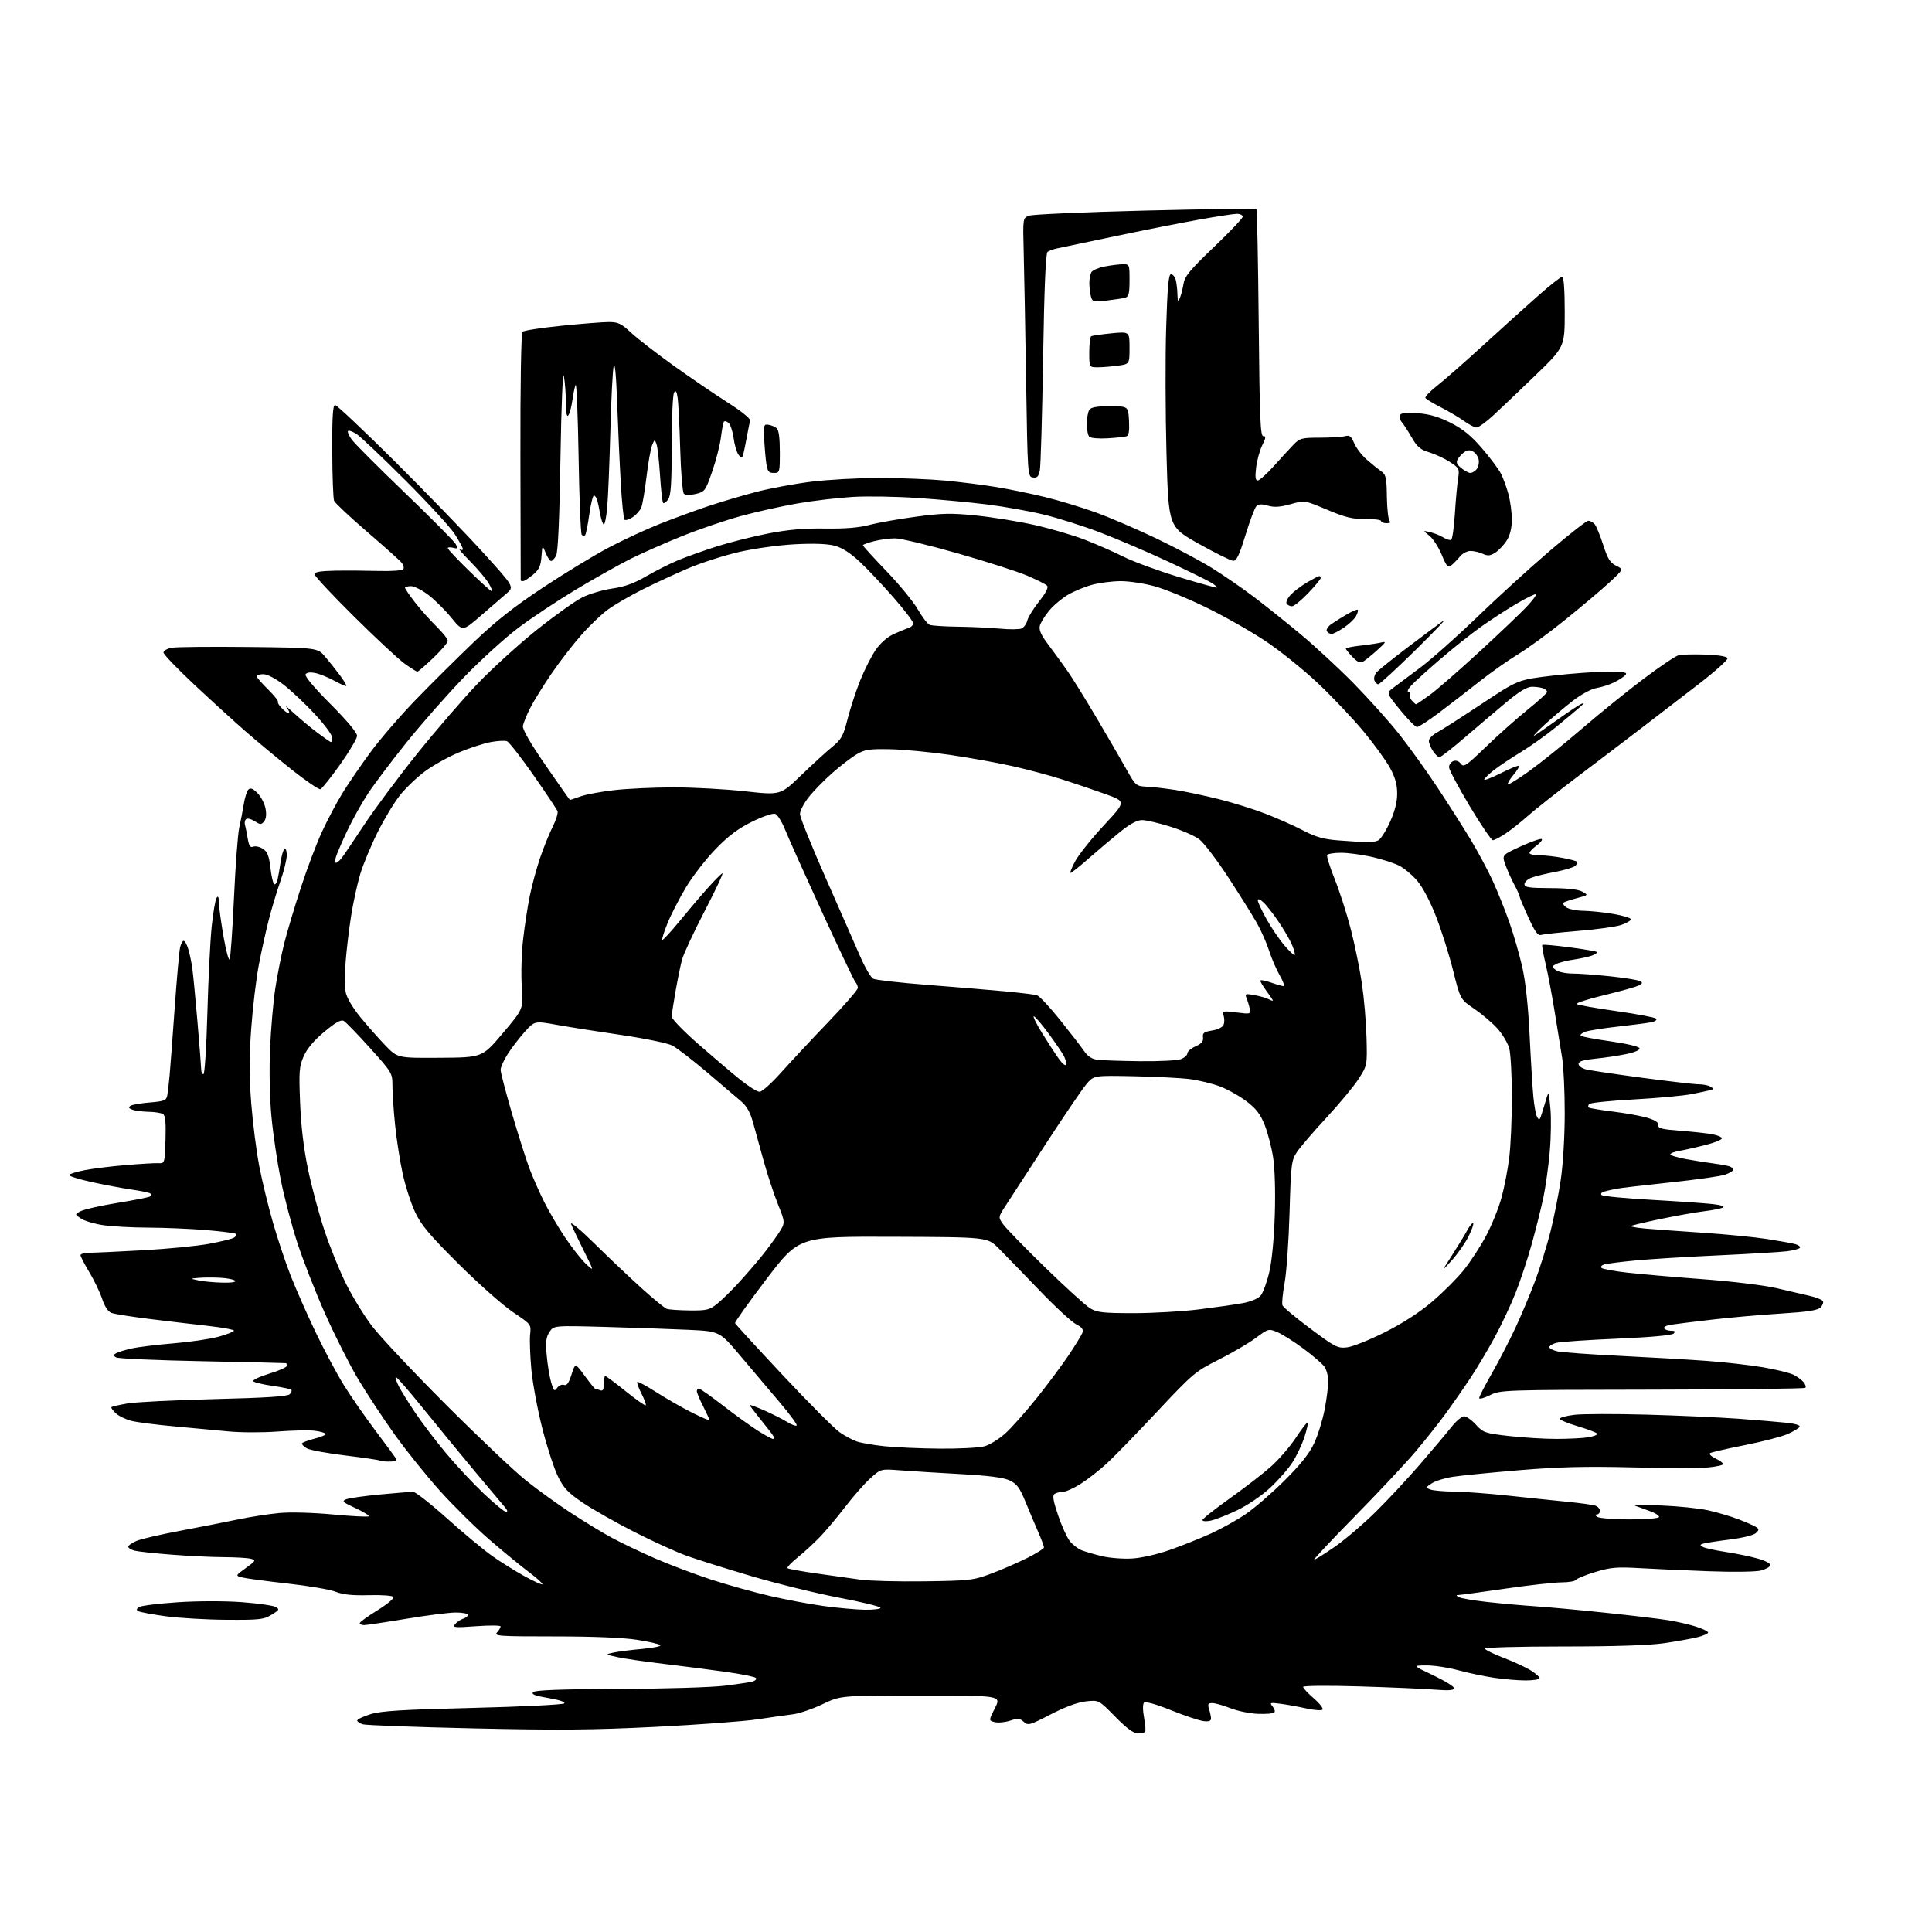 <?xml version="1.0" encoding="UTF-8" standalone="no"?>
<svg 
  version="1.1" 
  xmlns="http://www.w3.org/2000/svg" 
  xmlns:xlink="http://www.w3.org/1999/xlink" 
  xmlns:svg="http://www.w3.org/2000/svg"
  xmlns:rdf="http://www.w3.org/1999/02/22-rdf-syntax-ns#"
  xmlns:cc="http://creativecommons.org/ns#"
  xmlns:dc="http://purl.org/dc/elements/1.1/"
  viewBox="0 0 768 768"
  width="768"
  height="768"
>
<style>svg {background-color: white; }</style>"
<path stroke="none" fill="black" fill-rule="evenodd" d="M452.21,689.00C450.51,689.00 447.78,686.97 443.27,682.37C436.77,675.75 436.77,675.75 431.64,676.33C428.35,676.70 423.31,678.57 417.63,681.51C409.32,685.82 408.66,686.00 406.95,684.45C405.40,683.05 404.58,682.98 401.51,684.00C399.52,684.65 396.79,684.91 395.44,684.57C392.99,683.96 392.99,683.96 395.51,678.98C398.03,674.00 398.03,674.00 366.10,674.00C334.16,674.00 334.16,674.00 326.94,677.46C322.97,679.36 317.65,681.17 315.11,681.47C312.58,681.78 306.23,682.68 301.00,683.47C295.77,684.26 277.55,685.61 260.50,686.46C235.36,687.71 221.65,687.82 188.00,687.06C165.18,686.55 145.49,685.82 144.25,685.44C143.01,685.07 142.00,684.39 142.00,683.92C142.00,683.46 144.36,682.34 147.25,681.43C151.44,680.12 159.65,679.61 187.92,678.92C207.41,678.44 223.76,677.64 224.27,677.13C224.83,676.57 222.38,675.74 218.00,675.00C212.60,674.09 211.10,673.50 211.96,672.64C212.76,671.84 222.73,671.47 245.80,671.38C263.79,671.32 282.77,670.75 288.00,670.11C293.23,669.47 298.29,668.70 299.26,668.40C300.24,668.10 300.80,667.49 300.52,667.04C300.25,666.59 294.95,665.50 288.76,664.63C282.57,663.75 271.43,662.32 264.00,661.44C256.57,660.56 248.25,659.35 245.50,658.75C240.50,657.65 240.50,657.65 243.94,656.91C245.83,656.51 250.89,655.86 255.19,655.48C259.48,655.10 262.77,654.44 262.50,654.00C262.23,653.56 258.07,652.60 253.26,651.85C247.69,650.99 235.68,650.50 220.32,650.50C198.36,650.50 196.27,650.36 197.57,648.92C198.36,648.05 199.00,646.98 199.00,646.53C199.00,646.09 194.64,646.05 189.32,646.44C180.67,647.07 179.77,646.98 180.91,645.61C181.61,644.77 183.04,643.80 184.09,643.47C185.14,643.14 186.00,642.45 186.00,641.93C186.00,641.42 183.84,641.00 181.20,641.00C178.56,641.00 169.67,642.12 161.45,643.50C153.23,644.87 145.71,645.99 144.75,646.00C143.79,646.00 143.00,645.65 143.00,645.23C143.00,644.81 146.15,642.52 150.00,640.14C153.85,637.76 156.73,635.38 156.40,634.83C156.05,634.28 151.85,633.96 146.65,634.10C140.11,634.28 136.34,633.89 133.44,632.75C131.21,631.86 122.66,630.40 114.44,629.49C106.22,628.58 98.15,627.50 96.50,627.10C93.50,626.37 93.50,626.37 97.74,623.30C101.70,620.44 101.83,620.19 99.74,619.63C98.51,619.30 93.67,619.01 89.00,618.99C84.33,618.97 75.00,618.53 68.28,618.00C61.56,617.48 54.92,616.77 53.53,616.42C52.14,616.07 51.00,615.36 51.00,614.84C51.00,614.32 52.49,613.28 54.30,612.52C56.12,611.76 63.88,609.96 71.55,608.52C79.22,607.08 89.55,605.06 94.50,604.02C99.45,602.98 106.93,601.82 111.12,601.44C115.48,601.04 124.58,601.29 132.38,602.03C139.89,602.73 146.28,603.06 146.58,602.75C146.88,602.45 144.51,600.99 141.31,599.50C136.17,597.11 135.75,596.71 137.66,595.97C138.85,595.51 144.92,594.65 151.16,594.07C157.40,593.48 163.26,593.01 164.19,593.00C165.12,593.00 171.20,597.76 177.69,603.58C184.19,609.40 192.20,616.08 195.50,618.42C198.80,620.76 204.56,624.38 208.30,626.45C212.04,628.53 215.32,630.02 215.58,629.76C215.84,629.49 213.45,627.33 210.28,624.95C207.10,622.56 200.06,616.79 194.64,612.11C189.21,607.43 180.38,598.72 175.00,592.76C169.63,586.79 161.46,576.65 156.86,570.21C152.26,563.77 145.72,553.84 142.32,548.14C138.93,542.44 133.02,530.74 129.20,522.14C125.37,513.54 120.41,500.83 118.16,493.91C115.91,486.99 112.96,475.74 111.59,468.91C110.23,462.08 108.57,450.88 107.92,444.00C107.21,436.55 106.98,425.64 107.35,417.00C107.68,409.02 108.63,398.13 109.45,392.78C110.27,387.43 111.89,379.33 113.04,374.78C114.20,370.23 117.15,360.34 119.61,352.82C122.06,345.30 125.82,335.34 127.97,330.70C130.11,326.05 133.76,319.16 136.07,315.38C138.39,311.59 143.43,304.23 147.28,299.00C151.13,293.77 159.28,284.34 165.39,278.03C171.50,271.73 181.84,261.47 188.36,255.23C197.04,246.93 204.41,241.12 215.86,233.54C224.46,227.85 236.22,220.69 242.00,217.65C247.78,214.60 257.00,210.33 262.50,208.16C268.00,205.99 276.64,202.83 281.71,201.14C286.77,199.45 295.32,196.92 300.71,195.52C306.09,194.12 315.89,192.30 322.47,191.49C329.05,190.67 341.20,190.00 349.47,190.00C357.74,190.00 369.45,190.46 375.50,191.02C381.55,191.58 390.77,192.74 396.00,193.60C401.23,194.46 410.00,196.26 415.50,197.61C421.00,198.95 430.00,201.68 435.50,203.67C441.00,205.65 451.80,210.29 459.50,213.96C467.20,217.64 477.20,222.95 481.72,225.76C486.24,228.57 493.67,233.68 498.22,237.11C502.77,240.55 511.23,247.30 517.00,252.11C522.77,256.92 532.28,265.72 538.12,271.67C543.96,277.63 551.96,286.53 555.89,291.45C559.82,296.38 566.78,306.05 571.35,312.95C575.92,319.85 581.99,329.41 584.85,334.18C587.71,338.96 591.60,346.25 593.49,350.40C595.38,354.55 598.31,361.87 600.00,366.67C601.70,371.47 604.00,379.47 605.13,384.45C606.44,390.26 607.48,399.95 608.04,411.50C608.52,421.40 609.20,432.46 609.54,436.08C609.89,439.69 610.56,443.28 611.03,444.05C611.76,445.23 611.98,445.22 612.45,443.97C612.75,443.16 613.59,440.48 614.32,438.00C615.63,433.50 615.63,433.50 616.30,440.50C616.67,444.35 616.55,452.23 616.03,458.00C615.52,463.77 614.39,471.88 613.52,476.00C612.65,480.12 610.59,488.36 608.95,494.31C607.30,500.26 604.40,509.07 602.49,513.89C600.58,518.71 596.84,526.67 594.17,531.58C591.50,536.49 587.24,543.65 584.70,547.50C582.16,551.35 577.79,557.65 575.00,561.50C572.20,565.35 566.68,572.33 562.73,577.00C558.77,581.67 547.91,593.26 538.58,602.75C529.25,612.24 521.97,620.00 522.40,620.00C522.82,620.00 526.48,617.71 530.53,614.92C534.57,612.12 541.84,605.93 546.69,601.16C551.53,596.40 559.57,587.77 564.55,582.00C569.53,576.22 575.12,569.59 576.97,567.25C578.82,564.91 581.09,563.00 582.01,563.00C582.93,563.00 585.05,564.51 586.72,566.35C589.60,569.51 590.32,569.75 599.92,570.85C605.50,571.48 613.99,572.00 618.79,571.99C623.58,571.98 629.19,571.70 631.25,571.36C633.31,571.02 635.00,570.41 635.00,570.01C635.00,569.62 631.62,568.29 627.50,567.06C623.38,565.84 620.00,564.46 620.00,563.99C620.00,563.53 622.59,562.82 625.75,562.42C628.91,562.03 641.85,561.99 654.50,562.34C667.15,562.69 683.58,563.43 691.00,563.97C698.42,564.52 707.09,565.24 710.25,565.58C713.75,565.96 715.75,566.59 715.37,567.21C715.02,567.77 712.87,569.06 710.58,570.07C708.29,571.08 700.65,573.06 693.60,574.46C686.56,575.86 680.35,577.29 679.80,577.63C679.25,577.97 680.19,578.92 681.90,579.75C683.60,580.57 685.00,581.58 685.00,581.99C685.00,582.39 682.41,582.99 679.25,583.31C676.09,583.64 662.48,583.64 649.00,583.31C630.30,582.86 619.65,583.12 604.00,584.42C592.73,585.36 580.86,586.53 577.63,587.03C574.40,587.52 570.59,588.69 569.17,589.63C566.72,591.23 566.68,591.37 568.54,592.09C569.62,592.51 573.88,592.90 578.00,592.94C582.12,592.98 591.80,593.70 599.50,594.53C607.20,595.36 617.80,596.47 623.06,596.98C628.32,597.50 633.38,598.21 634.31,598.57C635.24,598.92 636.00,599.84 636.00,600.61C636.00,601.37 635.44,602.01 634.75,602.02C633.92,602.03 634.00,602.35 635.00,603.00C635.83,603.53 641.54,603.98 647.69,603.98C653.85,603.99 659.14,603.59 659.45,603.09C659.76,602.58 658.10,601.49 655.76,600.65C653.42,599.81 650.83,598.87 650.00,598.56C649.17,598.25 653.90,598.20 660.50,598.46C667.10,598.72 675.42,599.58 679.00,600.37C682.58,601.17 687.98,602.76 691.00,603.91C694.02,605.07 697.17,606.44 698.00,606.97C699.33,607.82 699.33,608.09 698.00,609.41C697.13,610.26 692.73,611.35 687.50,612.00C682.55,612.62 677.83,613.35 677.00,613.63C675.67,614.08 675.67,614.23 677.00,614.96C677.83,615.42 681.88,616.30 686.00,616.92C690.12,617.54 695.89,618.74 698.82,619.57C701.90,620.46 703.97,621.58 703.75,622.25C703.54,622.89 701.82,623.82 699.93,624.32C698.04,624.82 688.88,624.95 679.50,624.60C670.15,624.26 657.71,623.70 651.85,623.36C642.68,622.83 640.21,623.04 634.15,624.89C630.27,626.06 626.83,627.47 626.49,628.01C626.16,628.56 623.55,629.01 620.69,629.01C617.84,629.02 607.85,630.14 598.50,631.49C589.15,632.85 580.83,633.98 580.00,634.01C578.67,634.06 578.67,634.16 580.00,634.91C580.83,635.38 586.00,636.25 591.50,636.85C597.00,637.45 605.55,638.21 610.50,638.54C615.45,638.86 627.83,640.00 638.00,641.07C648.17,642.13 659.42,643.47 663.00,644.04C666.58,644.61 671.64,645.77 674.25,646.62C676.86,647.47 679.00,648.52 679.00,648.96C679.00,649.40 677.09,650.24 674.75,650.82C672.41,651.40 666.45,652.47 661.50,653.19C655.59,654.05 641.76,654.50 621.25,654.50C603.33,654.50 590.13,654.88 590.30,655.39C590.46,655.89 593.82,657.53 597.76,659.04C601.70,660.55 606.52,662.78 608.46,663.98C610.41,665.18 612.00,666.58 612.00,667.08C612.00,667.59 609.50,668.00 606.44,668.00C603.38,668.00 597.65,667.51 593.69,666.91C589.74,666.31 583.36,664.96 579.52,663.91C575.68,662.86 570.06,662.01 567.02,662.03C561.50,662.06 561.50,662.06 569.75,665.97C574.29,668.12 578.00,670.41 578.00,671.07C578.00,671.94 575.93,672.10 570.25,671.65C565.99,671.31 552.49,670.73 540.25,670.36C527.74,669.99 518.00,670.08 518.00,670.57C518.00,671.05 519.91,673.10 522.25,675.12C524.59,677.14 526.15,679.16 525.72,679.60C525.29,680.04 522.36,679.82 519.22,679.12C516.07,678.42 511.48,677.59 509.00,677.27C504.87,676.73 504.61,676.82 505.89,678.37C506.66,679.29 506.96,680.37 506.56,680.77C506.15,681.17 503.22,681.40 500.03,681.28C496.84,681.16 491.92,680.15 489.08,679.03C486.25,677.91 483.01,677.00 481.90,677.00C480.24,677.00 480.00,677.42 480.58,679.25C480.98,680.49 481.34,682.17 481.40,683.00C481.47,684.09 480.67,684.41 478.50,684.18C476.85,684.00 471.05,682.07 465.60,679.88C459.57,677.45 455.34,676.26 454.78,676.82C454.22,677.38 454.22,679.73 454.79,682.84C455.30,685.65 455.48,688.19 455.19,688.47C454.90,688.76 453.56,689.00 452.21,689.00zM90.00,643.89C82.03,643.84 71.12,643.20 65.77,642.47C60.42,641.74 55.52,640.82 54.89,640.43C54.10,639.94 54.27,639.43 55.45,638.77C56.39,638.24 63.31,637.41 70.83,636.91C78.76,636.39 89.38,636.38 96.12,636.88C102.51,637.36 108.56,638.22 109.56,638.78C111.21,639.70 111.05,640.00 107.94,641.89C104.84,643.79 103.07,643.98 90.00,643.89zM343.75,639.90C347.19,639.95 350.00,639.60 350.00,639.12C350.00,638.63 342.57,636.82 333.49,635.09C324.41,633.36 308.77,629.51 298.74,626.55C288.71,623.58 277.12,619.94 273.00,618.46C268.88,616.98 259.43,612.68 252.00,608.89C244.57,605.11 235.35,599.87 231.50,597.25C225.71,593.30 224.02,591.49 221.73,586.77C220.21,583.64 217.43,575.10 215.57,567.79C213.70,560.48 211.75,550.00 211.23,544.50C210.72,539.00 210.49,532.69 210.73,530.48C211.17,526.47 211.16,526.46 203.83,521.54C199.80,518.82 190.08,510.20 182.23,502.37C170.63,490.81 167.40,486.95 164.98,481.77C163.34,478.27 161.12,471.37 160.05,466.45C158.98,461.53 157.63,452.84 157.05,447.14C156.47,441.45 156.00,434.47 156.00,431.64C156.00,426.58 155.86,426.35 147.08,416.58C142.17,411.13 137.48,406.29 136.65,405.82C135.56,405.21 133.39,406.42 128.95,410.12C124.85,413.53 122.09,416.80 120.75,419.82C118.94,423.93 118.79,425.78 119.30,438.44C119.68,447.81 120.74,456.67 122.48,465.00C123.92,471.88 126.86,482.80 129.02,489.28C131.18,495.76 135.01,505.21 137.53,510.28C140.05,515.35 144.66,522.88 147.77,527.00C150.88,531.12 164.02,545.11 176.96,558.07C189.91,571.03 204.32,584.69 208.98,588.42C213.64,592.16 221.74,598.01 226.98,601.43C232.22,604.85 239.52,609.28 243.20,611.28C246.89,613.28 254.66,616.98 260.48,619.52C266.30,622.05 276.34,625.83 282.78,627.93C289.23,630.02 299.68,632.94 306.00,634.40C312.32,635.87 322.00,637.69 327.50,638.43C333.00,639.18 340.31,639.84 343.75,639.90zM367.50,628.60C385.52,628.35 386.89,628.19 394.00,625.54C398.12,624.01 404.54,621.22 408.25,619.36C411.96,617.50 415.00,615.58 415.00,615.11C415.00,614.63 413.94,611.82 412.65,608.87C411.36,605.92 409.07,600.50 407.57,596.83C405.35,591.39 404.20,589.85 401.37,588.50C398.92,587.34 393.12,586.59 381.70,585.96C372.79,585.47 362.04,584.80 357.82,584.47C350.14,583.88 350.14,583.88 345.93,587.68C343.62,589.77 339.14,594.86 335.99,598.99C332.83,603.12 328.28,608.54 325.88,611.03C323.47,613.52 319.48,617.19 317.00,619.17C314.52,621.16 312.74,623.05 313.04,623.36C313.34,623.67 318.52,624.62 324.54,625.47C330.57,626.31 338.43,627.43 342.00,627.93C345.57,628.44 357.05,628.74 367.50,628.60zM450.00,619.53C453.82,619.30 460.12,617.86 465.28,616.03C470.11,614.32 477.38,611.41 481.44,609.56C485.50,607.71 491.68,604.26 495.16,601.90C498.65,599.54 505.59,593.53 510.60,588.55C517.03,582.15 520.49,577.80 522.41,573.68C523.90,570.48 525.77,564.48 526.56,560.34C527.35,556.21 528.00,551.16 528.00,549.13C528.00,547.11 527.33,544.49 526.52,543.33C525.71,542.17 521.94,538.92 518.15,536.11C514.37,533.31 509.69,530.35 507.76,529.55C504.32,528.11 504.16,528.15 499.20,531.85C496.42,533.93 489.78,537.82 484.45,540.50C475.13,545.18 474.20,545.97 459.86,561.28C451.67,570.02 442.61,579.33 439.73,581.96C436.85,584.58 432.27,588.14 429.55,589.87C426.83,591.59 423.68,593.01 422.55,593.02C421.42,593.02 419.94,593.39 419.25,593.82C418.29,594.43 418.60,596.37 420.58,602.27C422.00,606.48 424.08,611.10 425.21,612.54C426.34,613.98 428.44,615.63 429.88,616.21C431.32,616.79 434.98,617.86 438.00,618.59C441.02,619.32 446.43,619.74 450.00,619.53zM481.25,604.48C479.46,604.86 478.00,604.75 478.00,604.26C478.00,603.76 482.84,599.92 488.75,595.72C494.66,591.52 502.08,585.79 505.23,582.98C508.38,580.18 512.85,574.99 515.17,571.47C517.49,567.94 519.58,565.25 519.82,565.49C520.06,565.73 519.49,568.30 518.55,571.21C517.61,574.12 515.48,578.63 513.83,581.22C512.18,583.82 508.15,588.42 504.88,591.45C501.47,594.60 495.85,598.42 491.72,600.38C487.75,602.27 483.04,604.11 481.25,604.48zM201.16,601.00C201.89,601.00 201.76,600.37 200.80,599.25C199.98,598.29 194.60,591.88 188.85,585.00C183.10,578.12 173.76,566.74 168.07,559.71C162.39,552.68 157.54,547.12 157.30,547.37C157.05,547.61 157.63,549.32 158.57,551.16C159.52,553.00 162.49,557.76 165.17,561.74C167.86,565.73 173.34,572.93 177.37,577.74C181.39,582.56 188.13,589.76 192.34,593.75C196.56,597.74 200.52,601.00 201.16,601.00zM154.73,581.00C152.86,581.00 151.15,580.82 150.92,580.59C150.69,580.36 144.51,579.45 137.18,578.56C129.86,577.66 122.99,576.39 121.93,575.73C120.87,575.06 120.00,574.22 120.00,573.85C120.00,573.48 122.23,572.61 124.95,571.92C127.67,571.22 129.71,570.34 129.47,569.96C129.24,569.58 127.29,569.03 125.15,568.75C123.00,568.46 116.35,568.60 110.37,569.05C104.29,569.51 95.54,569.48 90.50,568.98C85.55,568.49 75.88,567.59 69.00,566.98C62.12,566.36 54.63,565.40 52.33,564.84C50.04,564.27 47.20,562.90 46.02,561.80C44.84,560.70 44.06,559.61 44.30,559.37C44.53,559.13 47.38,558.48 50.61,557.91C53.85,557.34 69.42,556.56 85.22,556.17C105.58,555.67 114.29,555.11 115.15,554.25C115.82,553.58 116.11,552.77 115.79,552.46C115.47,552.14 112.14,551.44 108.38,550.91C104.62,550.38 101.16,549.56 100.69,549.09C100.23,548.63 103.03,547.28 106.92,546.09C110.81,544.91 114.00,543.51 114.00,542.97C114.00,542.44 113.89,541.95 113.75,541.88C113.61,541.82 98.65,541.47 80.50,541.11C62.35,540.75 46.88,540.07 46.12,539.59C44.96,538.86 44.98,538.59 46.21,537.90C47.02,537.45 49.79,536.61 52.38,536.03C54.96,535.45 62.45,534.54 69.01,534.00C75.57,533.46 83.66,532.27 86.97,531.35C90.29,530.43 93.00,529.35 93.00,528.95C93.00,528.55 88.39,527.71 82.75,527.07C77.11,526.44 66.65,525.20 59.50,524.32C52.35,523.43 45.53,522.36 44.35,521.92C42.96,521.41 41.63,519.42 40.60,516.31C39.72,513.67 37.42,508.89 35.50,505.70C33.57,502.51 32.00,499.47 32.00,498.95C32.00,498.43 33.69,497.99 35.75,497.98C37.81,497.97 47.36,497.53 56.96,496.99C66.56,496.46 78.28,495.31 83.01,494.45C87.73,493.58 92.24,492.47 93.02,491.99C93.80,491.50 94.17,490.84 93.84,490.51C93.52,490.18 88.13,489.49 81.87,488.97C75.62,488.46 65.33,488.02 59.00,488.00C52.67,487.98 44.65,487.55 41.17,487.05C37.69,486.54 33.68,485.37 32.26,484.43C29.66,482.73 29.66,482.73 32.15,481.43C33.51,480.72 40.16,479.23 46.91,478.13C53.67,477.04 59.45,475.88 59.76,475.57C60.08,475.26 60.08,474.74 59.76,474.43C59.44,474.11 56.11,473.41 52.34,472.87C48.58,472.33 41.34,470.97 36.25,469.85C31.16,468.73 27.21,467.47 27.47,467.04C27.74,466.62 30.55,465.76 33.73,465.15C36.90,464.53 44.22,463.62 50.00,463.14C55.78,462.65 61.62,462.31 63.00,462.38C65.48,462.50 65.50,462.42 65.79,453.08C66.00,446.22 65.73,443.44 64.79,442.85C64.08,442.40 61.48,441.99 59.00,441.95C56.52,441.90 53.63,441.52 52.57,441.10C51.12,440.53 50.95,440.15 51.92,439.55C52.63,439.11 56.09,438.52 59.62,438.24C65.13,437.80 66.09,437.43 66.46,435.61C66.70,434.45 67.13,430.80 67.42,427.50C67.72,424.20 68.63,412.05 69.45,400.50C70.28,388.95 71.23,378.26 71.56,376.75C71.89,375.24 72.54,374.00 73.00,374.00C73.47,374.00 74.29,375.46 74.83,377.25C75.38,379.04 76.10,382.45 76.44,384.83C76.77,387.22 77.71,396.89 78.51,406.33C79.32,415.77 79.98,424.29 79.99,425.25C79.99,426.21 80.40,427.00 80.88,427.00C81.37,427.00 82.07,416.09 82.43,402.75C82.80,389.41 83.56,374.01 84.13,368.53C84.69,363.04 85.55,357.87 86.04,357.03C86.70,355.91 86.96,356.44 87.03,359.00C87.09,360.93 87.92,366.98 88.88,372.46C89.84,377.93 90.92,381.94 91.28,381.36C91.64,380.77 92.42,369.77 93.01,356.90C93.60,344.03 94.54,331.48 95.10,329.00C95.67,326.52 96.47,322.35 96.89,319.73C97.31,317.10 98.14,314.46 98.75,313.85C99.55,313.05 100.53,313.44 102.36,315.27C103.74,316.65 105.17,319.41 105.55,321.40C105.99,323.75 105.79,325.55 104.97,326.53C103.85,327.88 103.46,327.87 101.33,326.48C100.02,325.62 98.49,325.20 97.93,325.54C97.37,325.89 97.12,326.92 97.37,327.83C97.62,328.75 98.12,331.23 98.47,333.33C98.97,336.28 99.49,337.03 100.70,336.56C101.57,336.23 103.30,336.62 104.54,337.43C106.29,338.58 106.95,340.25 107.50,344.96C107.88,348.28 108.55,351.22 108.99,351.49C109.43,351.77 110.03,350.98 110.32,349.74C110.62,348.51 111.17,345.36 111.54,342.74C111.92,340.12 112.63,337.73 113.12,337.43C113.60,337.13 114.00,338.27 114.00,339.96C114.00,341.65 112.86,346.29 111.47,350.27C110.07,354.25 108.01,361.10 106.88,365.50C105.74,369.90 103.95,378.00 102.90,383.50C101.84,389.00 100.47,400.44 99.86,408.92C99.03,420.35 99.04,428.05 99.88,438.66C100.50,446.53 101.94,457.76 103.07,463.62C104.20,469.48 106.64,479.53 108.49,485.95C110.33,492.37 113.50,501.87 115.53,507.06C117.56,512.25 122.02,522.35 125.43,529.50C128.85,536.65 133.93,546.17 136.72,550.66C139.51,555.15 145.13,563.25 149.21,568.66C153.29,574.07 156.96,579.06 157.37,579.75C157.91,580.65 157.17,581.00 154.73,581.00zM373.50,575.86C381.20,575.93 389.23,575.51 391.35,574.92C393.47,574.33 397.26,571.97 399.77,569.67C402.28,567.38 407.87,561.07 412.19,555.66C416.52,550.25 422.21,542.60 424.85,538.66C427.49,534.72 429.94,530.72 430.29,529.76C430.76,528.47 430.08,527.58 427.72,526.38C425.95,525.48 419.27,519.29 412.88,512.62C406.48,505.96 399.28,498.54 396.88,496.14C392.50,491.78 392.50,491.78 355.06,491.64C317.62,491.50 317.62,491.50 304.76,508.35C297.69,517.62 292.04,525.56 292.20,525.98C292.37,526.41 300.92,535.74 311.21,546.71C321.50,557.69 331.63,567.85 333.71,569.30C335.80,570.75 338.88,572.41 340.56,573.00C342.24,573.58 347.19,574.44 351.56,574.90C355.93,575.36 365.80,575.79 373.50,575.86zM307.26,572.00C307.73,572.00 307.77,571.44 307.36,570.75C306.94,570.06 304.66,567.12 302.30,564.21C299.93,561.30 298.00,558.74 298.00,558.52C298.00,558.29 300.59,559.25 303.75,560.64C306.91,562.03 310.99,564.09 312.80,565.20C314.62,566.32 316.37,566.97 316.69,566.65C317.01,566.33 313.95,562.16 309.88,557.38C305.82,552.60 298.80,544.31 294.29,538.95C286.07,529.21 286.07,529.21 273.79,528.63C267.03,528.31 252.19,527.80 240.80,527.48C220.10,526.91 220.10,526.91 218.41,529.50C217.06,531.56 216.84,533.44 217.32,538.79C217.66,542.48 218.44,547.28 219.07,549.46C220.09,553.00 220.35,553.24 221.48,551.70C222.18,550.74 223.41,550.22 224.21,550.53C225.27,550.93 226.10,549.79 227.17,546.43C228.66,541.76 228.66,541.76 232.41,546.88C234.48,549.70 236.32,552.00 236.50,552.00C236.69,552.00 237.55,552.27 238.42,552.61C239.65,553.08 240.00,552.53 240.00,550.11C240.00,548.40 240.27,547.00 240.60,547.00C240.93,547.00 244.58,549.72 248.72,553.05C252.85,556.37 256.44,558.89 256.69,558.64C256.94,558.40 256.18,556.31 255.00,554.00C253.82,551.69 253.07,549.60 253.32,549.34C253.58,549.09 256.97,550.91 260.85,553.40C264.73,555.89 271.08,559.53 274.96,561.48C278.83,563.43 282.00,564.78 282.00,564.48C282.00,564.18 280.88,561.71 279.50,559.00C278.12,556.29 277.00,553.60 277.00,553.03C277.00,552.46 277.38,552.00 277.85,552.00C278.31,552.00 282.62,555.04 287.42,558.75C292.22,562.46 298.46,566.96 301.28,568.75C304.10,570.54 306.80,572.00 307.26,572.00zM592.25,554.62C589.91,555.79 588.00,556.30 588.00,555.74C588.00,555.19 590.27,550.78 593.04,545.93C595.81,541.09 600.03,532.94 602.41,527.82C604.80,522.69 608.35,514.23 610.30,509.00C612.25,503.77 614.97,495.00 616.36,489.50C617.74,484.00 619.58,474.72 620.44,468.87C621.34,462.74 622.00,451.57 622.00,442.49C622.00,433.82 621.54,423.98 620.99,420.62C620.43,417.25 619.09,408.96 618.00,402.19C616.91,395.41 615.27,386.75 614.35,382.93C613.43,379.12 612.86,375.82 613.09,375.60C613.31,375.39 618.17,375.82 623.88,376.57C629.59,377.31 634.49,378.15 634.77,378.43C635.05,378.71 634.20,379.35 632.89,379.84C631.57,380.33 628.25,381.06 625.50,381.46C622.75,381.87 619.63,382.66 618.57,383.23C616.69,384.24 616.69,384.30 618.51,385.63C619.54,386.38 622.53,387.00 625.15,387.00C627.78,387.00 634.55,387.50 640.21,388.11C645.87,388.72 651.13,389.56 651.91,389.99C653.05,390.61 652.95,390.95 651.41,391.75C650.36,392.29 644.21,394.01 637.75,395.57C631.29,397.13 626.34,398.72 626.75,399.11C627.16,399.49 634.24,400.75 642.47,401.92C650.70,403.08 657.83,404.43 658.32,404.92C658.82,405.42 657.99,406.04 656.35,406.37C654.78,406.68 648.77,407.46 643.00,408.10C637.23,408.73 631.43,409.66 630.11,410.16C628.80,410.65 628.02,411.35 628.38,411.72C628.75,412.08 634.06,413.08 640.19,413.94C646.48,414.83 651.50,416.01 651.72,416.67C651.96,417.38 649.92,418.29 646.45,419.01C643.34,419.66 637.80,420.48 634.14,420.84C629.34,421.32 627.50,421.90 627.50,422.94C627.50,423.73 628.85,424.71 630.50,425.11C632.15,425.52 642.18,427.01 652.79,428.43C663.41,429.84 673.53,431.01 675.29,431.02C677.06,431.02 679.16,431.45 679.97,431.96C681.27,432.78 681.27,432.94 679.97,433.32C679.16,433.55 675.80,434.27 672.50,434.92C669.20,435.57 658.88,436.52 649.58,437.03C640.27,437.53 632.24,438.36 631.74,438.86C631.24,439.36 631.20,440.00 631.66,440.29C632.12,440.57 636.55,441.30 641.50,441.91C646.45,442.52 652.52,443.64 655.00,444.39C658.05,445.32 659.41,446.25 659.23,447.29C659.01,448.53 660.63,448.94 667.73,449.47C672.55,449.84 678.30,450.45 680.50,450.85C682.70,451.24 684.48,452.00 684.46,452.53C684.44,453.06 681.52,454.25 677.96,455.16C674.41,456.07 669.81,457.10 667.75,457.45C665.69,457.80 664.00,458.44 664.00,458.86C664.00,459.29 666.81,460.14 670.25,460.77C673.69,461.39 678.70,462.19 681.38,462.53C684.06,462.88 686.87,463.40 687.63,463.69C688.38,463.98 689.00,464.57 689.00,465.01C689.00,465.45 687.54,466.32 685.75,466.95C683.96,467.58 674.17,468.96 664.00,470.03C653.83,471.10 644.15,472.24 642.50,472.56C640.85,472.88 638.67,473.39 637.65,473.67C636.63,473.96 636.18,474.58 636.65,475.04C637.12,475.51 646.05,476.37 656.50,476.95C666.95,477.54 677.92,478.30 680.89,478.64C684.12,479.02 685.72,479.56 684.89,480.01C684.12,480.42 680.80,481.08 677.50,481.48C674.20,481.88 666.38,483.26 660.13,484.56C653.87,485.86 648.55,487.12 648.30,487.37C648.05,487.62 650.69,488.08 654.17,488.39C657.65,488.69 667.92,489.44 677.00,490.04C686.08,490.65 697.55,491.77 702.50,492.54C707.45,493.31 712.51,494.23 713.74,494.58C714.97,494.94 715.76,495.58 715.49,496.02C715.22,496.46 712.86,497.08 710.25,497.40C707.64,497.72 695.38,498.46 683.00,499.03C670.62,499.59 655.77,500.51 650.00,501.07C644.23,501.62 638.67,502.33 637.65,502.64C636.63,502.95 636.18,503.57 636.65,504.02C637.12,504.47 641.77,505.32 647.00,505.91C652.23,506.50 665.73,507.67 677.00,508.51C688.34,509.35 701.30,510.92 706.00,512.02C710.67,513.12 716.63,514.50 719.24,515.09C721.85,515.68 724.26,516.62 724.61,517.18C724.95,517.74 724.54,518.89 723.69,519.74C722.54,520.89 718.50,521.51 707.82,522.17C699.95,522.66 687.65,523.74 680.50,524.58C673.35,525.41 666.02,526.32 664.22,526.60C662.42,526.87 661.21,527.53 661.53,528.05C661.85,528.57 663.08,529.00 664.26,529.00C665.84,529.00 666.11,529.29 665.28,530.12C664.59,530.81 656.03,531.58 642.87,532.14C631.15,532.64 620.29,533.39 618.72,533.79C617.16,534.20 615.88,534.97 615.89,535.51C615.89,536.06 617.38,536.82 619.20,537.21C621.01,537.60 632.17,538.40 644.00,538.98C655.83,539.56 671.36,540.46 678.52,540.98C685.68,541.50 695.80,542.66 701.00,543.55C706.20,544.45 711.63,545.79 713.05,546.53C714.48,547.26 716.24,548.58 716.97,549.46C717.69,550.33 718.00,551.33 717.65,551.68C717.30,552.03 689.90,552.36 656.76,552.41C597.41,552.50 596.44,552.53 592.25,554.62zM535.50,535.60C537.70,535.34 544.45,532.64 550.50,529.60C557.53,526.07 564.29,521.71 569.23,517.51C573.48,513.89 579.13,508.25 581.78,504.98C584.44,501.70 588.47,495.52 590.74,491.26C593.01,486.99 595.78,480.12 596.90,476.00C598.02,471.88 599.39,464.69 599.96,460.03C600.53,455.37 601.00,444.57 600.99,436.03C600.99,427.49 600.51,418.78 599.93,416.68C599.34,414.58 597.23,411.04 595.22,408.82C593.21,406.60 589.08,403.09 586.04,401.02C580.50,397.25 580.50,397.25 577.65,385.87C576.09,379.62 573.04,369.96 570.89,364.42C568.54,358.36 565.54,352.66 563.38,350.13C561.40,347.82 558.15,345.10 556.14,344.09C554.14,343.08 549.26,341.52 545.30,340.62C541.34,339.73 535.86,339.00 533.11,339.00C530.37,339.00 527.88,339.39 527.58,339.87C527.29,340.34 528.63,344.65 530.56,349.45C532.49,354.24 535.38,363.20 536.96,369.36C538.55,375.53 540.55,385.28 541.39,391.03C542.24,396.79 543.06,406.45 543.22,412.51C543.50,423.51 543.50,423.51 540.10,428.83C538.23,431.75 532.45,438.73 527.26,444.32C522.07,449.92 516.79,456.07 515.52,458.00C513.36,461.28 513.17,462.79 512.62,482.00C512.30,493.27 511.41,505.88 510.65,510.00C509.89,514.12 509.51,518.12 509.80,518.88C510.08,519.65 515.08,523.82 520.91,528.17C530.78,535.53 531.77,536.04 535.50,535.60zM450.53,522.00C458.25,522.00 469.97,521.33 476.58,520.51C483.19,519.69 491.06,518.57 494.05,518.01C497.35,517.40 500.16,516.20 501.17,514.98C502.09,513.87 503.61,509.71 504.55,505.73C505.58,501.37 506.45,492.36 506.75,483.00C507.04,473.64 506.78,464.57 506.09,460.10C505.46,456.04 503.94,450.20 502.72,447.14C501.02,442.89 499.32,440.68 495.50,437.78C492.75,435.69 488.02,433.04 485.00,431.89C481.98,430.74 476.57,429.42 473.00,428.96C469.43,428.51 459.36,427.99 450.64,427.82C434.78,427.50 434.78,427.50 431.83,431.00C430.20,432.93 422.94,443.61 415.69,454.75C408.43,465.88 401.21,476.99 399.64,479.44C396.78,483.89 396.78,483.89 398.81,486.73C399.92,488.29 407.41,495.99 415.46,503.83C423.51,511.67 431.54,518.97 433.30,520.04C436.07,521.73 438.38,521.99 450.53,522.00zM274.11,520.92C280.99,520.99 282.05,520.73 285.12,518.25C286.98,516.74 290.78,513.02 293.55,510.00C296.33,506.98 300.42,502.25 302.65,499.50C304.88,496.75 307.94,492.61 309.45,490.30C312.20,486.10 312.20,486.10 309.28,478.80C307.68,474.79 305.17,467.23 303.71,462.00C302.25,456.77 300.32,449.81 299.43,446.53C298.28,442.27 296.91,439.77 294.66,437.84C292.92,436.34 286.77,431.11 281.00,426.20C275.23,421.30 269.02,416.53 267.22,415.60C265.41,414.67 256.41,412.81 247.22,411.46C238.02,410.12 226.45,408.29 221.50,407.41C212.50,405.81 212.50,405.81 208.60,410.15C206.46,412.54 203.42,416.50 201.85,418.95C200.28,421.39 199.00,424.24 199.00,425.27C199.00,426.31 201.03,434.09 203.50,442.56C205.98,451.03 209.10,460.88 210.44,464.45C211.79,468.02 214.48,474.11 216.42,477.98C218.37,481.86 222.17,488.29 224.87,492.27C227.57,496.24 231.23,500.85 233.00,502.50C236.22,505.50 236.22,505.50 232.04,497.14C229.75,492.54 227.49,487.78 227.02,486.56C226.56,485.34 230.78,488.87 236.41,494.42C242.03,499.96 250.43,507.92 255.07,512.11C259.70,516.29 264.18,519.97 265.00,520.28C265.82,520.59 269.93,520.88 274.11,520.92zM88.45,509.87C92.04,509.95 94.02,509.64 93.45,509.09C92.93,508.59 90.25,508.07 87.50,507.93C84.75,507.79 80.92,507.80 79.00,507.97C75.50,508.26 75.50,508.26 79.00,509.00C80.92,509.41 85.18,509.80 88.45,509.87zM577.12,501.00C573.02,505.50 573.02,505.50 577.26,498.90C579.59,495.27 582.30,490.82 583.28,489.01C584.26,487.21 585.30,485.97 585.60,486.27C585.89,486.56 585.03,488.98 583.68,491.65C582.32,494.32 579.37,498.52 577.12,501.00zM301.96,434.00C302.90,434.00 306.78,430.52 310.58,426.26C314.39,422.00 322.79,413.01 329.25,406.28C335.71,399.55 341.00,393.45 341.00,392.72C341.00,392.00 340.58,390.97 340.07,390.45C339.56,389.93 333.57,377.35 326.75,362.50C319.94,347.65 313.34,332.95 312.09,329.82C310.85,326.70 309.10,323.87 308.20,323.53C307.28,323.17 303.34,324.49 299.04,326.60C293.49,329.32 289.65,332.19 284.50,337.49C280.65,341.45 275.33,348.31 272.68,352.74C270.02,357.17 266.73,363.58 265.35,366.99C263.97,370.39 263.04,373.37 263.27,373.61C263.51,373.84 266.56,370.54 270.06,366.27C273.55,362.00 278.63,356.02 281.34,353.00C284.05,349.98 286.67,347.34 287.17,347.15C287.68,346.96 284.50,353.71 280.12,362.15C275.74,370.59 271.67,379.34 271.08,381.58C270.50,383.82 269.35,389.45 268.53,394.08C267.71,398.71 267.03,403.23 267.02,404.13C267.01,405.03 271.81,409.98 277.69,415.13C283.58,420.28 291.06,426.64 294.32,429.25C297.58,431.86 301.02,434.00 301.96,434.00zM423.76,423.23C423.96,422.61 423.59,421.07 422.93,419.81C422.27,418.54 419.50,414.46 416.77,410.75C414.04,407.04 411.43,404.00 410.96,404.00C410.50,404.00 412.00,407.05 414.31,410.77C416.61,414.49 419.60,419.07 420.94,420.94C422.29,422.82 423.55,423.84 423.76,423.23zM453.18,421.84C460.71,421.93 468.02,421.56 469.43,421.02C470.85,420.49 472.00,419.44 472.00,418.71C472.00,417.97 473.46,416.72 475.25,415.93C477.65,414.87 478.42,413.95 478.21,412.38C477.97,410.62 478.58,410.16 481.85,409.64C484.14,409.27 486.05,408.32 486.41,407.36C486.76,406.46 486.76,404.82 486.41,403.73C485.82,401.85 486.10,401.78 491.53,402.46C497.17,403.17 497.26,403.14 496.76,400.84C496.48,399.55 495.91,397.68 495.49,396.68C494.81,395.04 495.12,394.93 498.62,395.56C500.75,395.95 503.29,396.67 504.25,397.17C505.21,397.66 506.00,397.92 506.00,397.73C506.00,397.54 504.88,395.86 503.50,394.00C502.12,392.14 501.00,390.27 501.00,389.85C501.00,389.43 502.86,389.74 505.13,390.54C507.39,391.34 509.69,392.00 510.22,392.00C510.75,392.00 510.08,390.09 508.73,387.75C507.38,385.41 505.48,381.02 504.52,378.00C503.55,374.98 501.37,370.02 499.67,367.00C497.97,363.98 492.85,355.78 488.28,348.79C483.71,341.80 478.51,334.98 476.73,333.64C474.96,332.30 469.76,330.03 465.20,328.60C460.63,327.17 455.59,326.00 453.99,326.00C452.02,326.00 449.21,327.51 445.29,330.67C442.11,333.24 436.51,337.96 432.87,341.17C429.22,344.38 425.93,347.00 425.55,347.00C425.18,347.00 426.04,344.86 427.46,342.25C428.89,339.64 434.01,333.25 438.84,328.05C447.62,318.61 447.62,318.61 439.56,315.71C435.13,314.11 427.45,311.50 422.50,309.91C417.55,308.32 408.55,305.91 402.50,304.55C396.45,303.20 385.20,301.17 377.50,300.06C369.80,298.94 359.18,297.94 353.89,297.83C345.57,297.66 343.79,297.93 340.56,299.83C338.50,301.04 334.14,304.39 330.86,307.27C327.59,310.15 323.35,314.49 321.45,316.91C319.55,319.34 318.00,322.35 318.00,323.59C318.00,324.84 322.54,336.12 328.08,348.68C333.63,361.23 339.78,375.24 341.76,379.81C343.73,384.38 346.13,388.53 347.09,389.05C348.04,389.56 357.75,390.66 368.66,391.51C379.57,392.35 393.45,393.50 399.50,394.07C405.55,394.64 411.26,395.33 412.19,395.61C413.12,395.88 417.21,400.24 421.28,405.30C425.34,410.36 429.65,415.93 430.86,417.69C432.38,419.90 434.03,421.00 436.27,421.28C438.05,421.50 445.66,421.75 453.18,421.84zM174.87,420.48C191.71,420.37 191.71,420.37 199.89,410.69C208.07,401.01 208.07,401.01 207.43,392.26C207.08,387.44 207.30,379.05 207.92,373.61C208.53,368.17 209.74,360.30 210.60,356.11C211.45,351.93 213.30,345.12 214.70,341.00C216.11,336.88 218.36,331.32 219.70,328.65C221.04,325.98 221.90,323.19 221.62,322.44C221.33,321.70 217.04,315.27 212.08,308.16C207.11,301.05 202.36,294.97 201.52,294.64C200.67,294.32 197.73,294.48 194.98,295.00C192.22,295.53 186.59,297.36 182.45,299.09C178.31,300.81 172.27,304.17 169.02,306.56C165.77,308.95 161.25,313.28 158.96,316.17C156.67,319.06 152.66,325.72 150.05,330.96C147.43,336.21 144.34,343.67 143.18,347.54C142.02,351.41 140.40,358.83 139.58,364.04C138.76,369.24 137.78,377.39 137.41,382.15C137.04,386.91 137.04,392.43 137.42,394.41C137.82,396.56 140.15,400.52 143.19,404.25C146.00,407.69 150.48,412.77 153.16,415.54C158.02,420.59 158.02,420.59 174.87,420.48zM514.68,379.66C514.92,379.41 514.45,377.62 513.63,375.66C512.81,373.71 510.37,369.49 508.19,366.30C506.02,363.11 503.29,359.64 502.12,358.60C500.79,357.40 500.00,357.15 500.00,357.93C500.00,358.62 501.56,361.96 503.46,365.36C505.36,368.76 508.56,373.47 510.58,375.82C512.59,378.17 514.44,379.90 514.68,379.66zM612.73,371.63C611.32,372.04 610.25,370.59 607.48,364.52C605.56,360.32 604.00,356.57 604.00,356.18C604.00,355.79 603.04,353.69 601.87,351.50C600.70,349.32 599.14,345.81 598.39,343.70C597.04,339.87 597.04,339.87 604.65,336.40C608.84,334.49 612.54,333.21 612.88,333.55C613.22,333.89 612.26,335.06 610.75,336.16C609.24,337.27 608.00,338.58 608.00,339.08C608.00,339.59 609.74,340.00 611.86,340.00C613.99,340.00 618.12,340.45 621.04,341.01C623.96,341.56 626.58,342.24 626.86,342.52C627.14,342.80 626.86,343.54 626.24,344.16C625.62,344.78 622.05,345.87 618.30,346.58C614.56,347.28 610.26,348.33 608.75,348.91C607.24,349.48 606.00,350.64 606.00,351.48C606.00,352.74 607.75,353.01 616.25,353.04C622.99,353.06 627.35,353.54 628.97,354.44C631.43,355.80 631.43,355.81 626.97,357.00C624.51,357.66 622.09,358.45 621.60,358.75C621.10,359.06 621.53,359.91 622.54,360.65C623.55,361.39 626.66,362.03 629.44,362.06C632.22,362.10 637.65,362.67 641.50,363.33C645.35,364.00 648.42,364.97 648.32,365.48C648.23,366.00 646.50,366.99 644.50,367.68C642.49,368.38 634.92,369.43 627.68,370.03C620.43,370.62 613.70,371.34 612.73,371.63zM133.57,343.00C133.96,343.00 134.91,342.21 135.69,341.25C136.46,340.29 140.51,334.33 144.67,328.02C148.84,321.70 158.38,308.89 165.87,299.55C173.37,290.22 184.22,277.65 190.00,271.62C195.78,265.60 206.35,255.99 213.50,250.28C220.65,244.58 228.81,238.77 231.63,237.39C234.45,236.01 239.78,234.46 243.47,233.93C248.29,233.25 252.06,231.89 256.84,229.10C260.50,226.97 266.20,224.10 269.50,222.72C272.80,221.35 279.77,218.86 285.00,217.19C290.23,215.53 299.45,213.21 305.50,212.04C313.38,210.52 319.76,209.97 328.00,210.10C335.85,210.22 341.41,209.77 345.50,208.69C348.80,207.81 357.09,206.34 363.91,205.42C374.49,203.99 378.05,203.91 387.91,204.91C394.29,205.55 404.68,207.22 411.00,208.63C417.32,210.04 426.34,212.67 431.03,214.47C435.72,216.27 442.71,219.34 446.56,221.28C450.41,223.22 460.29,226.85 468.50,229.35C476.72,231.85 483.58,233.75 483.75,233.58C483.92,233.41 483.04,232.60 481.78,231.79C480.53,230.97 472.75,227.15 464.50,223.29C456.25,219.44 443.97,214.19 437.20,211.61C430.44,209.04 420.31,205.84 414.70,204.50C409.09,203.15 399.10,201.37 392.50,200.54C385.90,199.71 373.52,198.55 365.00,197.97C356.48,197.38 344.77,197.18 339.00,197.53C333.23,197.87 323.42,199.02 317.21,200.09C311.00,201.16 300.87,203.40 294.71,205.08C288.54,206.75 277.93,210.37 271.13,213.11C264.33,215.85 255.10,219.93 250.63,222.16C246.16,224.40 236.45,229.86 229.06,234.29C221.66,238.73 211.29,245.61 206.02,249.59C200.74,253.56 191.04,262.39 184.46,269.19C177.88,276.00 167.63,287.63 161.68,295.04C155.73,302.44 148.82,311.60 146.32,315.39C143.82,319.18 140.06,325.93 137.96,330.39C135.87,334.85 133.86,339.51 133.51,340.75C133.15,341.99 133.18,343.00 133.57,343.00zM542.82,334.82C544.64,334.92 546.93,334.57 547.91,334.05C548.88,333.53 550.97,330.26 552.53,326.80C554.44,322.60 555.39,318.84 555.40,315.50C555.41,311.85 554.63,309.06 552.52,305.19C550.92,302.27 546.19,295.75 541.99,290.69C537.80,285.64 529.68,277.06 523.94,271.64C518.20,266.22 508.77,258.64 503.00,254.80C497.23,250.95 486.65,244.95 479.50,241.46C472.35,237.97 463.13,234.19 459.02,233.06C454.91,231.92 448.83,231.01 445.52,231.01C442.21,231.02 437.13,231.65 434.24,232.43C431.34,233.20 426.99,234.99 424.56,236.41C422.13,237.83 418.75,240.69 417.04,242.75C415.33,244.81 413.67,247.52 413.35,248.76C412.93,250.41 413.85,252.46 416.72,256.26C418.88,259.14 422.24,263.75 424.18,266.50C426.12,269.25 431.30,277.57 435.68,285.00C440.07,292.43 445.43,301.65 447.59,305.50C451.48,312.44 451.55,312.50 456.01,312.73C458.48,312.85 463.65,313.46 467.50,314.07C471.35,314.68 479.00,316.30 484.49,317.67C489.99,319.04 498.33,321.64 503.04,323.46C507.74,325.28 514.49,328.28 518.04,330.13C523.09,332.76 526.14,333.62 532.00,334.07C536.12,334.38 540.99,334.72 542.82,334.82zM593.44,334.00C592.83,334.00 588.66,327.86 584.17,320.36C579.68,312.85 576.00,305.92 576.00,304.96C576.00,304.00 576.78,302.92 577.72,302.55C578.80,302.14 579.92,302.54 580.70,303.60C581.81,305.13 582.86,304.42 590.72,296.83C595.55,292.16 602.99,285.54 607.25,282.11C611.51,278.68 615.00,275.50 615.00,275.04C615.00,274.59 614.29,273.94 613.42,273.61C612.55,273.27 610.56,273.00 609.00,273.00C606.98,273.00 603.99,274.81 598.67,279.25C594.55,282.69 587.12,288.99 582.17,293.25C577.21,297.51 572.73,301.00 572.20,301.00C571.66,301.00 570.50,299.89 569.62,298.54C568.73,297.18 568.00,295.36 568.00,294.49C568.00,293.62 569.43,292.14 571.18,291.20C572.94,290.27 580.92,285.15 588.93,279.84C603.50,270.18 603.50,270.18 617.10,268.59C624.58,267.71 634.42,267.00 638.97,267.00C645.48,267.00 647.02,267.27 646.20,268.25C645.62,268.94 643.65,270.25 641.82,271.17C640.00,272.09 636.84,273.12 634.80,273.46C632.65,273.81 628.67,275.94 625.30,278.52C622.11,280.97 617.02,285.27 614.00,288.07C610.98,290.87 609.13,292.83 609.91,292.43C610.68,292.02 614.71,289.25 618.88,286.26C623.04,283.28 627.35,280.40 628.47,279.86C629.98,279.14 629.84,279.48 627.90,281.20C626.47,282.46 622.20,286.03 618.40,289.13C614.61,292.23 608.35,296.67 604.50,299.01C600.65,301.35 595.81,304.59 593.75,306.21C591.69,307.84 590.00,309.50 590.00,309.92C590.00,310.33 592.99,309.16 596.65,307.32C600.31,305.48 603.52,304.18 603.78,304.44C604.04,304.70 603.05,306.34 601.58,308.08C600.12,309.83 599.14,311.48 599.42,311.75C599.70,312.03 603.55,309.64 607.99,306.45C612.42,303.25 621.78,295.72 628.78,289.71C635.77,283.69 646.79,274.78 653.26,269.90C659.73,265.02 666.03,260.78 667.26,260.47C668.49,260.16 673.29,260.04 677.92,260.20C683.17,260.39 686.48,260.94 686.72,261.66C686.93,262.29 681.64,267.02 674.96,272.16C668.27,277.30 658.46,284.84 653.15,288.92C647.84,293.00 636.50,301.63 627.95,308.09C619.40,314.55 610.17,321.82 607.45,324.25C604.73,326.67 600.71,329.86 598.52,331.33C596.33,332.80 594.04,334.00 593.44,334.00zM226.57,318.00C226.67,318.00 228.59,317.35 230.83,316.56C233.08,315.77 239.19,314.64 244.42,314.06C249.64,313.48 260.26,313.00 268.00,313.00C275.75,313.00 288.42,313.70 296.17,314.55C310.25,316.11 310.25,316.11 318.38,308.27C322.84,303.96 328.41,298.87 330.74,296.96C334.49,293.90 335.20,292.62 336.93,285.80C338.01,281.57 340.26,274.68 341.94,270.49C343.62,266.30 346.38,260.85 348.08,258.38C350.03,255.56 352.71,253.20 355.34,252.01C357.63,250.98 360.29,249.89 361.25,249.60C362.21,249.30 363.00,248.47 363.00,247.74C363.00,247.02 359.47,242.39 355.15,237.46C350.84,232.53 344.83,226.17 341.79,223.33C338.16,219.92 334.79,217.74 331.89,216.95C328.97,216.16 323.64,215.95 316.00,216.35C309.51,216.69 299.81,218.03 293.74,219.43C287.82,220.79 278.62,223.76 273.30,226.03C267.98,228.31 259.77,232.12 255.06,234.50C250.35,236.88 244.39,240.34 241.81,242.19C239.24,244.04 234.42,248.63 231.10,252.39C227.78,256.15 222.41,263.11 219.17,267.86C215.92,272.61 212.12,278.76 210.73,281.51C209.34,284.27 208.05,287.45 207.86,288.58C207.63,289.91 210.83,295.45 216.95,304.32C222.14,311.84 226.47,318.00 226.57,318.00zM127.36,313.72C126.73,313.92 121.56,310.39 115.86,305.86C110.16,301.33 101.90,294.48 97.50,290.63C93.10,286.78 83.99,278.48 77.25,272.17C70.51,265.86 65.00,260.12 65.00,259.40C65.00,258.68 66.46,257.82 68.25,257.49C70.04,257.16 83.81,257.03 98.86,257.19C126.22,257.50 126.22,257.50 129.22,261.00C130.87,262.93 133.52,266.26 135.11,268.41C136.71,270.56 137.85,272.48 137.66,272.67C137.46,272.87 135.32,271.94 132.90,270.61C130.48,269.28 127.08,267.90 125.35,267.54C123.36,267.13 121.92,267.31 121.47,268.05C121.03,268.76 124.87,273.35 131.37,279.87C137.97,286.49 141.98,291.28 141.94,292.52C141.91,293.61 138.87,298.74 135.19,303.92C131.51,309.10 127.99,313.51 127.36,313.72zM131.58,295.00C131.81,295.00 132.00,294.15 132.00,293.10C132.00,292.06 128.87,287.86 125.05,283.76C121.23,279.67 115.68,274.45 112.71,272.16C109.49,269.68 106.24,268.00 104.66,268.00C103.20,268.00 102.00,268.36 102.00,268.79C102.00,269.23 104.01,271.55 106.46,273.96C108.91,276.36 110.72,278.64 110.49,279.02C110.25,279.40 111.17,280.75 112.53,282.03C113.89,283.30 115.00,283.91 115.00,283.37C115.00,282.84 114.44,281.75 113.75,280.95C113.07,280.15 114.53,281.36 117.00,283.63C119.48,285.90 123.67,289.39 126.33,291.38C128.98,293.37 131.34,295.00 131.58,295.00zM563.30,289.00C562.64,289.00 559.62,285.96 556.60,282.25C551.11,275.50 551.11,275.50 553.73,273.50C555.17,272.40 559.98,268.80 564.42,265.50C568.86,262.20 579.02,253.19 587.00,245.47C594.97,237.76 607.92,225.95 615.77,219.22C623.61,212.50 630.64,207.00 631.39,207.00C632.14,207.00 633.29,207.64 633.94,208.42C634.59,209.21 636.11,212.91 637.31,216.66C639.08,222.17 640.06,223.74 642.45,224.89C645.40,226.30 645.40,226.30 639.90,231.40C636.87,234.21 629.02,240.85 622.45,246.16C615.88,251.48 607.35,257.73 603.50,260.05C599.65,262.38 592.73,267.25 588.12,270.89C583.51,274.53 576.31,280.09 572.12,283.25C567.93,286.41 563.96,289.00 563.30,289.00zM562.87,279.96C563.07,279.98 565.54,278.31 568.37,276.25C571.19,274.19 580.02,266.50 588.00,259.15C595.98,251.81 604.43,243.76 606.78,241.27C609.14,238.77 610.84,236.51 610.57,236.23C610.29,235.96 606.79,237.66 602.78,240.02C598.78,242.37 592.35,246.56 588.50,249.31C584.65,252.07 577.45,257.80 572.50,262.06C567.55,266.31 562.41,270.96 561.08,272.39C559.74,273.83 559.21,275.00 559.88,275.00C560.56,275.00 560.84,275.44 560.51,275.99C560.17,276.53 560.48,277.64 561.20,278.45C561.91,279.26 562.66,279.94 562.87,279.96zM547.91,272.00C547.37,272.00 546.68,271.32 546.36,270.49C546.04,269.66 546.39,268.24 547.13,267.34C547.88,266.45 553.61,261.84 559.86,257.11C566.12,252.37 572.43,247.67 573.87,246.66C575.32,245.64 570.29,250.93 562.69,258.41C555.09,265.88 548.44,272.00 547.91,272.00zM165.90,267.00C165.57,267.00 163.32,265.58 160.90,263.85C158.48,262.13 149.41,253.68 140.75,245.09C132.09,236.51 125.00,228.92 125.00,228.24C125.00,227.37 127.43,226.96 133.25,226.85C137.79,226.77 145.61,226.82 150.63,226.96C155.66,227.10 160.02,226.78 160.34,226.25C160.67,225.73 160.39,224.60 159.72,223.75C159.05,222.90 152.88,217.36 146.00,211.45C139.12,205.53 133.19,199.97 132.82,199.10C132.45,198.22 132.11,189.29 132.07,179.25C132.02,165.69 132.31,161.00 133.20,161.00C133.86,161.00 144.47,171.01 156.79,183.25C169.10,195.49 184.86,211.75 191.80,219.39C204.43,233.28 204.43,233.28 201.38,235.89C199.70,237.33 195.08,241.32 191.11,244.77C183.89,251.05 183.89,251.05 179.40,245.53C176.93,242.50 172.84,238.44 170.31,236.51C167.78,234.58 164.65,233.00 163.36,233.00C162.06,233.00 161.00,233.30 161.00,233.66C161.00,234.02 162.77,236.61 164.94,239.41C167.11,242.21 170.93,246.51 173.44,248.96C175.95,251.41 178.00,254.01 178.00,254.73C178.00,255.45 175.41,258.51 172.25,261.52C169.09,264.54 166.24,267.00 165.90,267.00zM541.90,262.97C540.69,263.68 539.63,263.22 537.65,261.15C536.19,259.63 535.00,258.14 535.00,257.84C535.00,257.53 537.59,257.00 540.75,256.65C543.91,256.30 547.62,255.74 549.00,255.41C551.20,254.88 551.01,255.24 547.50,258.42C545.30,260.40 542.78,262.45 541.90,262.97zM529.33,252.00C528.66,252.00 527.82,251.51 527.45,250.92C527.08,250.33 527.83,249.09 529.11,248.17C530.39,247.25 533.20,245.48 535.36,244.23C537.52,242.98 539.48,242.15 539.72,242.39C539.97,242.63 539.66,243.76 539.06,244.90C538.45,246.03 536.28,248.10 534.24,249.48C532.20,250.87 529.99,252.00 529.33,252.00zM406.13,249.81C407.03,249.39 408.04,247.96 408.38,246.62C408.72,245.29 410.84,241.85 413.10,239.00C415.94,235.40 416.88,233.48 416.16,232.76C415.59,232.19 412.06,230.42 408.31,228.82C404.57,227.22 392.12,223.23 380.65,219.95C369.19,216.68 358.02,214.00 355.85,214.00C353.67,214.00 349.89,214.50 347.44,215.12C345.00,215.73 343.00,216.47 343.00,216.75C343.00,217.03 347.21,221.64 352.35,227.00C357.50,232.36 363.13,239.23 364.87,242.27C366.61,245.31 368.74,248.07 369.60,248.40C370.46,248.73 375.51,249.06 380.83,249.12C386.15,249.19 393.65,249.54 397.50,249.90C401.35,250.26 405.24,250.22 406.13,249.81zM513.58,241.00C512.78,241.00 511.82,240.52 511.45,239.93C511.09,239.34 511.82,237.75 513.08,236.41C514.35,235.07 517.29,232.85 519.62,231.48C521.95,230.12 524.11,229.00 524.43,229.00C524.74,229.00 525.00,229.35 525.00,229.78C525.00,230.21 522.76,232.91 520.02,235.78C517.28,238.65 514.39,241.00 513.58,241.00zM195.43,235.00C195.81,235.00 195.30,233.62 194.31,231.93C193.31,230.24 190.03,226.34 187.00,223.25C183.97,220.17 182.06,217.98 182.75,218.38C183.44,218.79 184.00,218.73 184.00,218.25C184.00,217.78 182.59,215.17 180.87,212.45C179.15,209.73 170.26,200.03 161.12,190.91C151.98,181.78 143.25,173.51 141.72,172.52C140.19,171.54 138.68,170.99 138.36,171.31C138.04,171.62 138.68,173.15 139.78,174.69C140.88,176.24 150.40,185.77 160.92,195.88C171.45,205.98 180.55,215.16 181.15,216.27C182.10,218.05 181.97,218.23 180.11,217.74C178.95,217.44 178.00,217.52 178.00,217.92C178.00,218.32 181.77,222.33 186.38,226.82C190.99,231.32 195.06,235.00 195.43,235.00zM207.92,231.00C207.42,231.00 206.99,230.89 206.99,230.75C206.98,230.61 206.93,208.52 206.87,181.66C206.81,152.93 207.15,132.45 207.70,131.90C208.21,131.39 215.12,130.32 223.06,129.51C231.00,128.70 239.48,128.03 241.90,128.02C245.70,128.00 246.91,128.57 250.90,132.28C253.43,134.64 261.03,140.52 267.79,145.37C274.55,150.21 284.22,156.80 289.29,160.02C294.59,163.38 298.36,166.42 298.17,167.18C297.98,167.91 297.38,170.97 296.82,174.00C296.27,177.03 295.60,180.18 295.34,181.00C294.93,182.27 294.66,182.23 293.55,180.73C292.84,179.76 291.96,176.77 291.61,174.09C291.25,171.41 290.33,168.69 289.57,168.06C288.80,167.42 287.97,167.26 287.71,167.70C287.46,168.14 286.94,170.97 286.56,174.00C286.18,177.03 284.62,183.09 283.09,187.48C280.43,195.14 280.16,195.50 276.58,196.35C274.24,196.91 272.47,196.87 271.85,196.25C271.31,195.71 270.65,187.67 270.39,178.39C270.12,169.10 269.66,159.96 269.37,158.07C268.98,155.53 268.61,155.01 267.94,156.07C267.44,156.86 267.02,166.30 267.02,177.06C267.00,192.35 266.69,197.04 265.58,198.56C264.80,199.62 263.91,200.24 263.60,199.93C263.29,199.62 262.74,194.67 262.37,188.93C262.00,183.20 261.37,177.60 260.96,176.50C260.25,174.62 260.14,174.66 259.19,177.09C258.63,178.51 257.65,184.10 257.00,189.50C256.35,194.90 255.44,200.35 254.96,201.61C254.48,202.87 252.93,204.65 251.51,205.58C250.10,206.51 248.63,206.96 248.25,206.59C247.88,206.21 247.21,199.74 246.78,192.20C246.34,184.67 245.69,170.40 245.34,160.50C244.94,149.29 244.42,143.63 243.95,145.50C243.54,147.15 242.94,158.85 242.62,171.50C242.29,184.15 241.73,197.75 241.37,201.72C241.01,205.69 240.38,208.73 239.97,208.48C239.56,208.23 238.93,206.33 238.56,204.26C238.19,202.19 237.66,199.71 237.38,198.75C237.10,197.79 236.51,197.00 236.09,197.00C235.66,197.00 234.83,200.41 234.24,204.58C233.66,208.74 232.91,212.42 232.59,212.74C232.27,213.07 231.66,213.00 231.25,212.58C230.84,212.17 230.27,198.26 230.00,181.67C229.72,165.08 229.19,152.18 228.82,153.00C228.45,153.82 227.88,156.53 227.55,159.00C227.21,161.47 226.51,164.18 225.99,165.00C225.32,166.05 225.01,164.53 224.96,160.00C224.92,156.43 224.55,151.70 224.14,149.50C223.71,147.21 223.13,161.14 222.79,182.13C222.40,206.45 221.82,219.47 221.06,220.88C220.44,222.05 219.54,223.00 219.06,223.00C218.59,223.00 217.61,221.54 216.89,219.75C215.59,216.50 215.59,216.50 215.24,221.21C214.96,224.98 214.30,226.41 211.87,228.46C210.21,229.86 208.43,231.00 207.92,231.00zM576.92,224.73C575.57,225.78 575.03,225.18 573.08,220.47C571.83,217.46 569.62,214.06 568.17,212.92C565.53,210.84 565.53,210.84 568.52,211.54C570.16,211.92 572.53,212.88 573.78,213.66C575.03,214.44 576.43,214.85 576.88,214.57C577.33,214.29 577.99,209.66 578.33,204.28C578.67,198.90 579.24,192.63 579.60,190.34C580.21,186.35 580.08,186.09 576.37,183.65C574.24,182.26 570.54,180.53 568.15,179.81C564.64,178.75 563.32,177.64 561.24,174.00C559.82,171.53 558.02,168.74 557.23,167.81C556.45,166.89 556.13,165.59 556.54,164.94C557.04,164.13 559.32,163.91 563.72,164.27C568.30,164.63 572.05,165.74 576.73,168.11C581.55,170.56 584.84,173.25 589.11,178.21C592.32,181.93 595.70,186.45 596.62,188.24C597.55,190.03 598.91,193.75 599.64,196.50C600.38,199.25 600.98,203.75 600.98,206.50C600.99,209.71 600.29,212.65 599.04,214.70C597.97,216.45 595.93,218.65 594.51,219.59C592.41,220.96 591.44,221.07 589.41,220.14C588.03,219.51 585.83,219.00 584.53,219.00C583.22,219.00 581.32,220.01 580.32,221.25C579.31,222.49 577.78,224.05 576.92,224.73zM490.22,222.93C489.27,222.89 483.10,219.83 476.50,216.14C464.50,209.42 464.50,209.42 463.70,180.46C463.27,164.53 463.20,141.94 463.57,130.25C464.07,114.06 464.52,109.00 465.49,109.00C466.19,109.00 467.04,110.01 467.37,111.25C467.70,112.49 468.01,115.08 468.05,117.00C468.12,119.88 468.29,120.15 469.00,118.50C469.48,117.40 470.14,114.85 470.46,112.84C470.96,109.80 472.99,107.34 482.53,98.23C488.84,92.20 494.00,86.76 494.00,86.14C494.00,85.51 492.96,85.00 491.70,85.00C490.43,85.00 483.34,86.09 475.95,87.43C468.55,88.76 453.73,91.70 443.00,93.96C432.27,96.22 422.15,98.34 420.50,98.68C418.85,99.01 417.01,99.66 416.41,100.13C415.68,100.70 415.10,114.51 414.65,142.42C414.28,165.22 413.70,185.27 413.35,186.99C412.86,189.44 412.28,190.04 410.61,189.80C408.52,189.50 408.50,189.20 407.89,151.50C407.56,130.60 407.13,107.47 406.93,100.10C406.58,86.70 406.58,86.70 409.04,85.74C410.39,85.22 431.18,84.30 455.23,83.71C479.29,83.12 499.18,82.85 499.45,83.11C499.71,83.38 500.12,103.82 500.36,128.55C500.72,166.40 501.01,173.48 502.20,173.39C503.32,173.31 503.24,174.03 501.77,176.99C500.77,179.03 499.67,183.01 499.33,185.85C498.88,189.63 499.05,191.00 499.97,191.00C500.66,191.00 503.54,188.42 506.36,185.28C509.19,182.13 512.70,178.30 514.17,176.78C516.65,174.21 517.43,174.00 524.67,173.99C528.98,173.98 533.49,173.71 534.69,173.38C536.48,172.90 537.15,173.42 538.30,176.16C539.07,178.02 541.28,180.91 543.20,182.61C545.13,184.30 547.71,186.39 548.94,187.25C550.96,188.66 551.20,189.71 551.31,197.66C551.39,202.52 551.91,206.83 552.47,207.23C553.04,207.64 552.49,207.98 551.25,207.98C550.01,207.99 549.00,207.60 549.00,207.11C549.00,206.63 546.19,206.26 542.75,206.31C537.66,206.37 534.84,205.69 527.55,202.62C518.61,198.85 518.61,198.85 513.02,200.42C508.85,201.58 506.55,201.73 503.99,201.00C501.47,200.27 500.25,200.34 499.39,201.26C498.75,201.94 496.81,207.11 495.08,212.75C492.66,220.66 491.55,222.98 490.22,222.93zM307.59,188.00C305.57,188.00 305.09,187.39 304.62,184.25C304.31,182.19 303.94,177.80 303.78,174.50C303.52,168.98 303.66,168.53 305.50,168.85C306.60,169.03 308.06,169.65 308.75,170.22C309.57,170.89 310.00,174.14 310.00,179.62C310.00,187.81 309.95,188.00 307.59,188.00zM584.49,188.00C585.19,188.00 586.29,187.35 586.95,186.56C587.61,185.76 588.01,184.12 587.83,182.91C587.65,181.70 586.71,180.21 585.75,179.61C584.51,178.83 583.51,178.82 582.32,179.57C581.39,180.16 580.15,181.42 579.57,182.38C578.72,183.77 578.98,184.52 580.86,186.06C582.16,187.13 583.79,188.00 584.49,188.00zM440.26,174.24C436.83,174.45 433.57,174.17 433.01,173.61C432.46,173.06 432.01,170.78 432.02,168.55C432.02,166.32 432.46,163.82 432.98,163.00C433.68,161.89 435.82,161.50 441.21,161.50C448.50,161.50 448.50,161.50 448.80,167.26C449.01,171.32 448.72,173.15 447.80,173.44C447.09,173.67 443.69,174.03 440.26,174.24zM586.90,169.95C586.13,169.92 583.92,168.77 582.00,167.38C580.08,166.00 575.95,163.55 572.82,161.95C569.70,160.35 566.91,158.67 566.63,158.21C566.35,157.76 568.45,155.55 571.31,153.31C574.16,151.08 582.58,143.68 590.02,136.87C597.46,130.07 607.25,121.24 611.78,117.25C616.31,113.26 620.46,110.00 621.01,110.00C621.62,110.00 622.00,115.38 622.00,123.97C622.00,137.94 622.00,137.94 610.25,149.29C603.79,155.53 596.20,162.74 593.40,165.32C590.59,167.89 587.66,169.98 586.90,169.95zM436.36,146.00C433.00,146.00 433.00,146.00 433.00,140.06C433.00,136.79 433.34,133.92 433.75,133.67C434.16,133.43 437.76,132.91 441.75,132.51C449.00,131.80 449.00,131.80 449.00,138.26C449.00,144.73 449.00,144.73 444.36,145.36C441.81,145.71 438.21,146.00 436.36,146.00zM439.88,119.47C434.61,120.07 434.22,119.97 433.64,117.81C433.31,116.54 433.03,114.15 433.03,112.50C433.03,110.85 433.42,108.89 433.89,108.14C434.37,107.39 436.72,106.40 439.13,105.93C441.53,105.47 444.74,105.07 446.25,105.04C448.97,105.00 449.00,105.07 449.00,111.43C449.00,116.71 448.68,117.95 447.25,118.35C446.29,118.62 442.97,119.12 439.88,119.47z" />

</svg>
